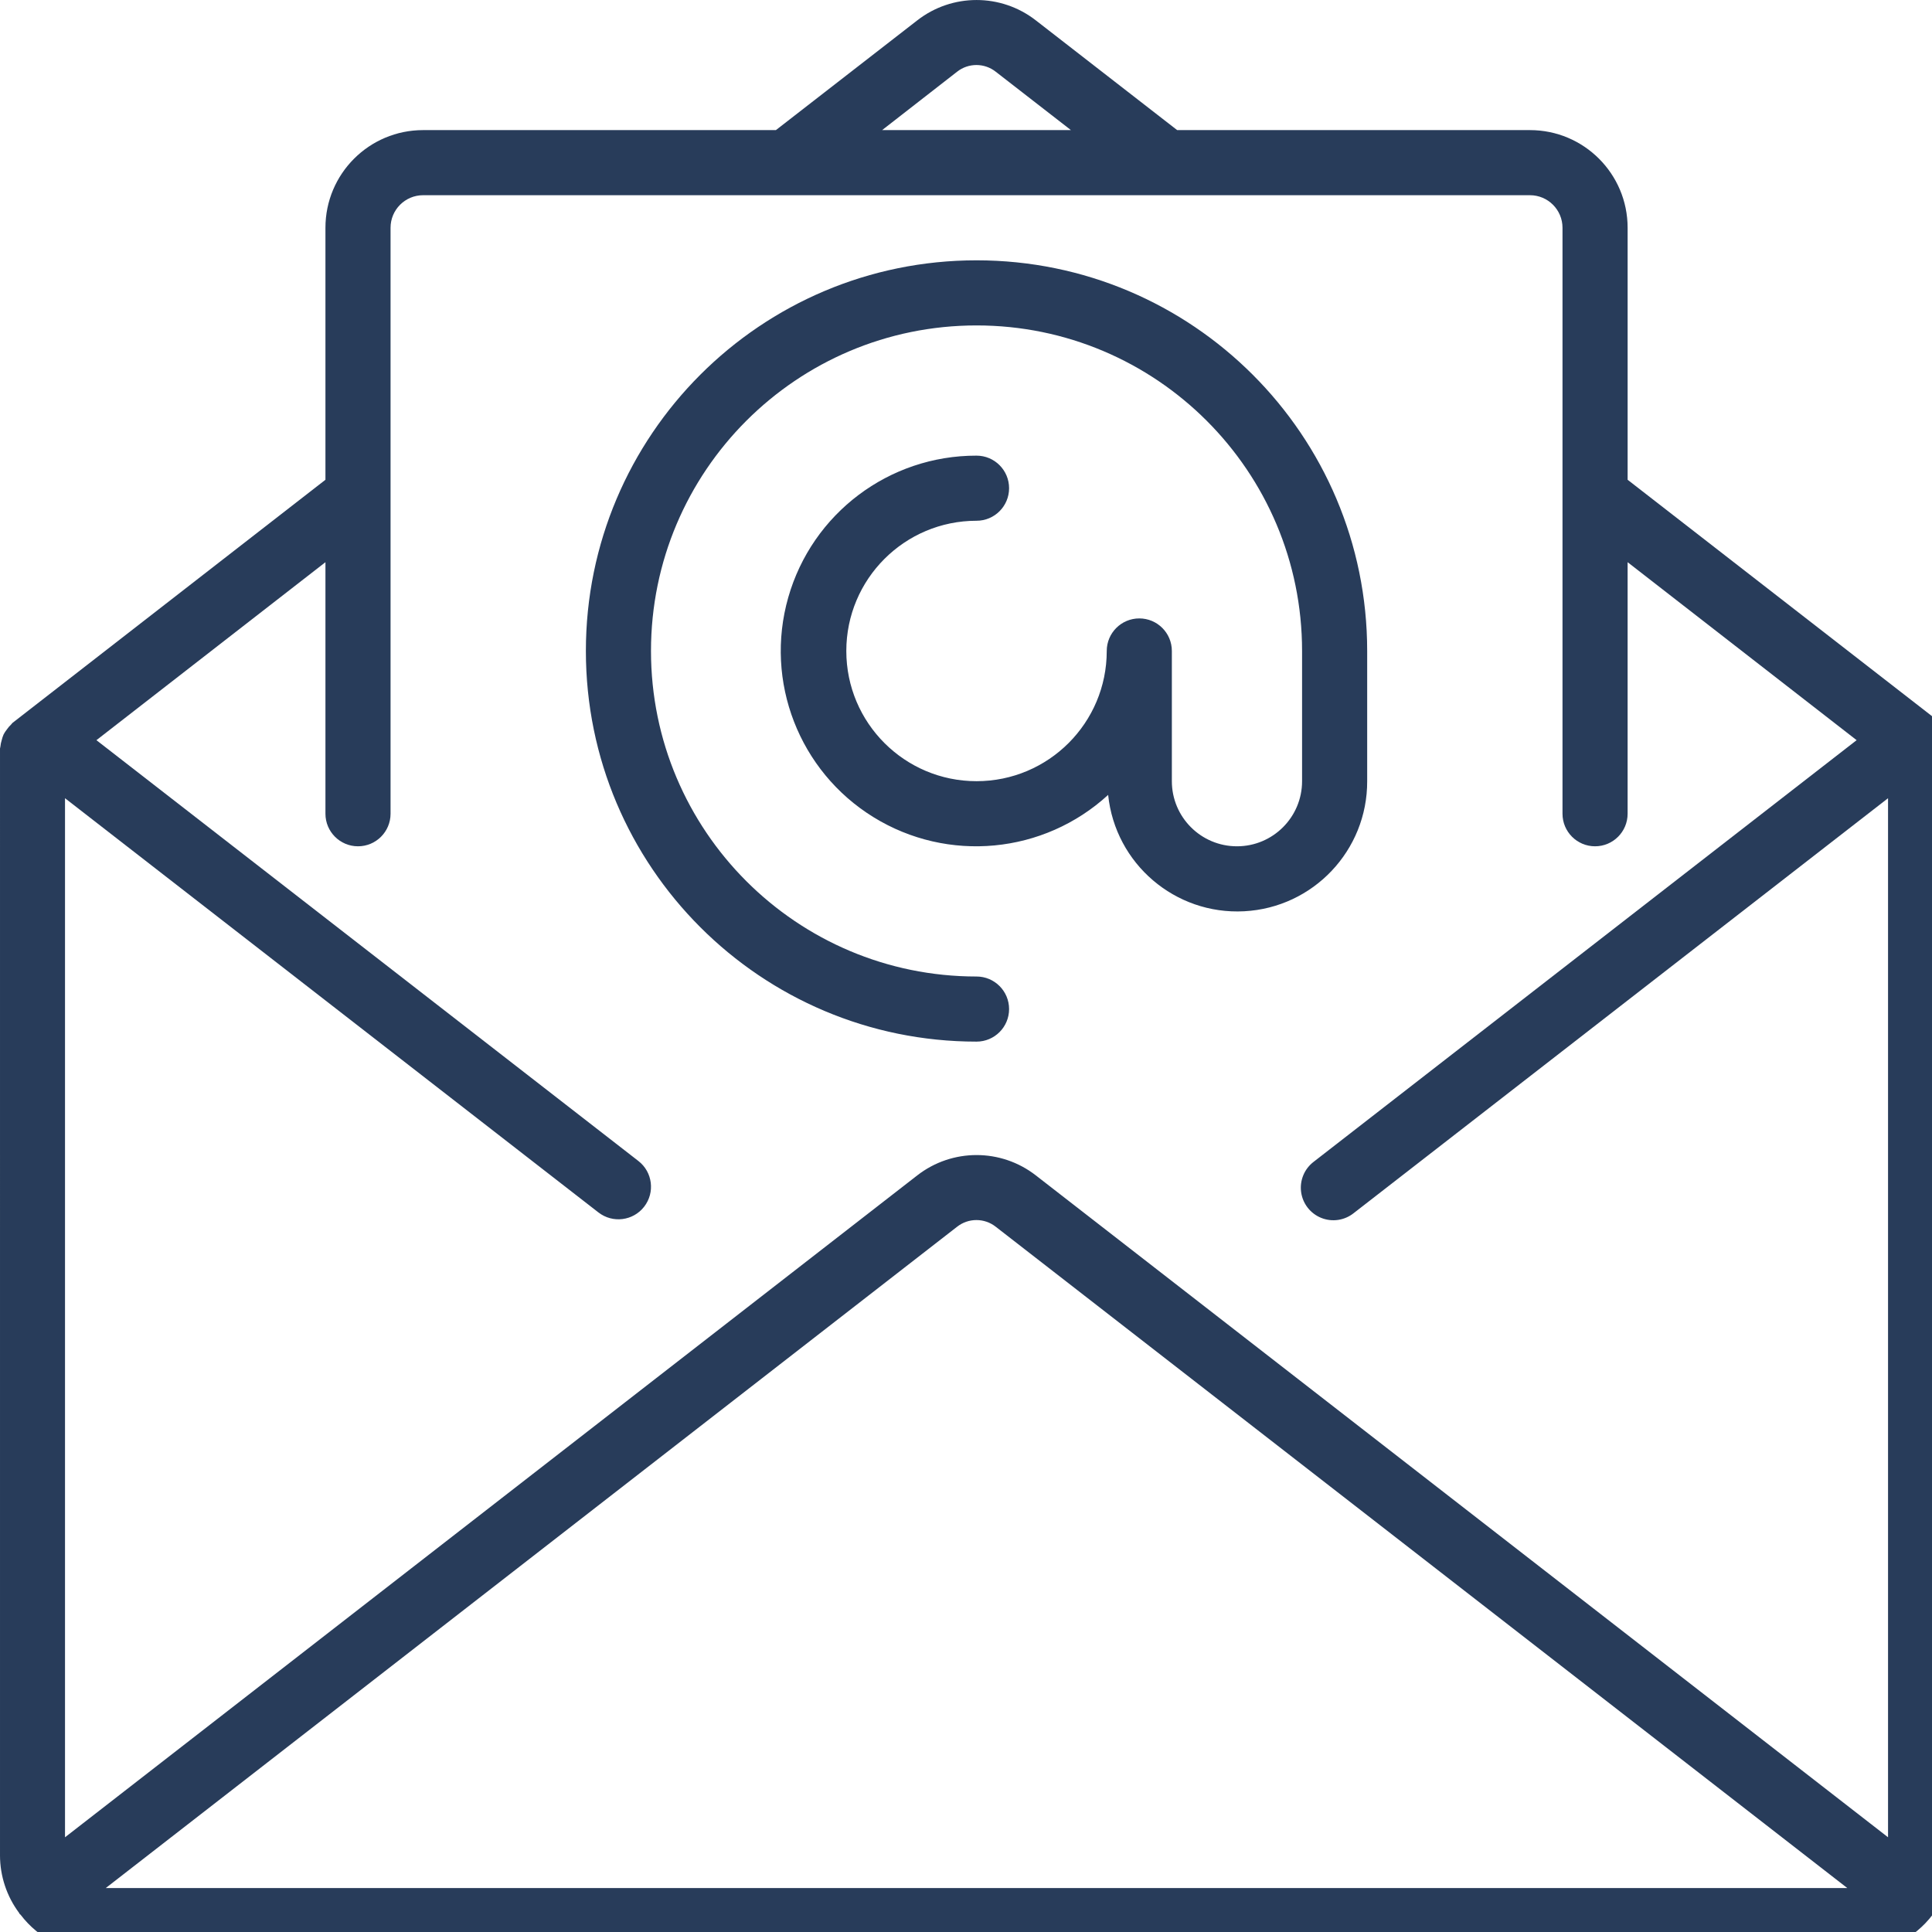 <?xml version="1.0" encoding="UTF-8" standalone="no"?>
<svg
   xmlns:dc="http://purl.org/dc/elements/1.1/"
   xmlns:cc="http://creativecommons.org/ns#"
   xmlns:rdf="http://www.w3.org/1999/02/22-rdf-syntax-ns#"
   xmlns:svg="http://www.w3.org/2000/svg"
   xmlns="http://www.w3.org/2000/svg"
   xmlns:sodipodi="http://sodipodi.sourceforge.net/DTD/sodipodi-0.dtd"
   xmlns:inkscape="http://www.inkscape.org/namespaces/inkscape"
   width="14.18mm"
   height="14.18mm"
   viewBox="0 0 14.18 14.18"
   version="1.1"
   id="svg2274"
   inkscape:version="1.0.1 (3bc2e813f5, 2020-09-07)"
   sodipodi:docname="contact_email.svg">
  <defs
     id="defs2268" />
  <sodipodi:namedview
     id="base"
     pagecolor="#ffffff"
     bordercolor="#666666"
     borderopacity="1.0"
     inkscape:pageopacity="0.0"
     inkscape:pageshadow="2"
     inkscape:zoom="0.35"
     inkscape:cx="-1168.1437"
     inkscape:cy="86.460401"
     inkscape:document-units="mm"
     inkscape:current-layer="layer1"
     inkscape:document-rotation="0"
     showgrid="false"
     inkscape:window-width="1920"
     inkscape:window-height="1017"
     inkscape:window-x="1912"
     inkscape:window-y="-8"
     inkscape:window-maximized="1" />
  <g
     inkscape:label="Vrstva 1"
     inkscape:groupmode="layer"
     id="layer1"
     transform="translate(-357.452,-125.291)">
    <g
       id="g7132"
       transform="matrix(0.028,0,0,0.028,357.452,125.291)"
       style="fill:#283c5a;fill-opacity:1">
      <g
         id="g7073"
         style="fill:#283c5a;fill-opacity:1">
        <g
           id="g7071"
           style="fill:#283c5a;fill-opacity:1">
          <g
             id="g7069"
             style="fill:#283c5a;fill-opacity:1">
            <path
               id="path7065"
               d="m 511.872,195.725 c -0.053,-0.588 -0.17,-1.169 -0.35,-1.732 -0.117,-0.503 -0.28,-0.994 -0.486,-1.468 -0.239,-0.463 -0.525,-0.901 -0.853,-1.306 -0.329,-0.481 -0.71,-0.924 -1.135,-1.323 -0.137,-0.119 -0.196,-0.282 -0.341,-0.401 L 426.642,125.76 V 59.704 c 0,-14.138 -11.462,-25.6 -25.6,-25.6 H 308.566 L 271.539,5.355 c -9.147,-7.134 -21.974,-7.134 -31.121,0 l -37.035,28.749 h -92.476 c -14.138,0 -25.6,11.461 -25.6,25.6 v 66.057 L 3.268,189.496 c -0.145,0.12 -0.205,0.282 -0.341,0.401 -0.425,0.398 -0.806,0.842 -1.135,1.323 -0.328,0.405 -0.614,0.842 -0.853,1.306 -0.207,0.473 -0.369,0.965 -0.486,1.468 -0.178,0.555 -0.295,1.127 -0.35,1.707 0,0.179 -0.102,0.333 -0.102,0.512 V 486.37 c 0.012,5.428 1.768,10.708 5.009,15.061 0.051,0.077 0.06,0.171 0.119,0.239 0.06,0.068 0.188,0.145 0.273,0.239 4.794,6.308 12.25,10.027 20.173,10.061 h 460.8 c 7.954,-0.024 15.441,-3.761 20.241,-10.103 0.068,-0.085 0.171,-0.111 0.23,-0.196 0.06,-0.085 0.068,-0.162 0.12,-0.239 3.241,-4.354 4.997,-9.634 5.009,-15.061 V 196.237 c -0.001,-0.179 -0.094,-0.333 -0.103,-0.512 z M 250.854,18.82 c 2.98,-2.368 7.2,-2.368 10.18,0 L 280.72,34.103 H 231.227 Z M 27.725,494.904 250.855,321.583 c 2.982,-2.364 7.199,-2.364 10.18,0 L 484.224,494.904 Z M 494.908,481.6 271.539,308.117 c -9.149,-7.128 -21.972,-7.128 -31.121,0 L 17.041,481.6 V 209.233 L 156.877,317.82 c 3.726,2.889 9.088,2.211 11.977,-1.515 2.889,-3.726 2.211,-9.088 -1.515,-11.977 L 25.276,194.018 85.308,147.366 v 65.937 c 0,4.713 3.821,8.533 8.533,8.533 4.713,0 8.533,-3.821 8.533,-8.533 v -153.6 c 0,-4.713 3.82,-8.533 8.533,-8.533 H 401.04 c 4.713,0 8.533,3.82 8.533,8.533 v 153.6 c 0,4.713 3.82,8.533 8.533,8.533 4.713,0 8.533,-3.821 8.533,-8.533 v -65.937 l 60.032,46.652 -142.31,110.507 c -2.448,1.855 -3.711,4.883 -3.305,7.928 0.406,3.045 2.417,5.637 5.266,6.786 2.849,1.149 6.096,0.679 8.501,-1.232 L 494.906,209.233 V 481.6 Z"
               inkscape:connector-curvature="0"
               style="fill:#283c5a;fill-opacity:1" />
            <path
               id="path7067"
               d="m 358.374,204.77 v -34.133 c 0,-56.554 -45.846,-102.4 -102.4,-102.4 -56.554,0 -102.4,45.846 -102.4,102.4 0,56.554 45.846,102.4 102.4,102.4 4.713,0 8.533,-3.82 8.533,-8.533 0,-4.713 -3.82,-8.533 -8.533,-8.533 -47.128,0 -85.333,-38.205 -85.333,-85.333 0,-47.128 38.205,-85.333 85.333,-85.333 47.128,0 85.333,38.205 85.333,85.333 v 34.133 c 0,9.426 -7.641,17.067 -17.067,17.067 -9.426,0 -17.067,-7.641 -17.067,-17.067 v -34.133 c 0,-4.713 -3.82,-8.533 -8.533,-8.533 -4.713,0 -8.533,3.82 -8.533,8.533 0,18.851 -15.282,34.133 -34.133,34.133 -18.851,0 -34.133,-15.282 -34.133,-34.133 0,-18.851 15.282,-34.133 34.133,-34.133 4.713,0 8.533,-3.82 8.533,-8.533 0,-4.713 -3.82,-8.533 -8.533,-8.533 -22.915,-0.051 -43.074,15.13 -49.354,37.168 -6.28,22.038 2.847,45.565 22.347,57.601 19.5,12.036 44.622,9.65 61.507,-5.843 1.858,18.046 17.543,31.464 35.659,30.505 18.117,-0.96 32.298,-15.958 32.241,-34.1 z"
               inkscape:connector-curvature="0"
               style="fill:#283c5a;fill-opacity:1" />
          </g>
        </g>
      </g>
      <g
         id="g7075"
         style="fill:#283c5a;fill-opacity:1" />
      <g
         id="g7077"
         style="fill:#283c5a;fill-opacity:1" />
      <g
         id="g7079"
         style="fill:#283c5a;fill-opacity:1" />
      <g
         id="g7081"
         style="fill:#283c5a;fill-opacity:1" />
      <g
         id="g7083"
         style="fill:#283c5a;fill-opacity:1" />
      <g
         id="g7085"
         style="fill:#283c5a;fill-opacity:1" />
      <g
         id="g7087"
         style="fill:#283c5a;fill-opacity:1" />
      <g
         id="g7089"
         style="fill:#283c5a;fill-opacity:1" />
      <g
         id="g7091"
         style="fill:#283c5a;fill-opacity:1" />
      <g
         id="g7093"
         style="fill:#283c5a;fill-opacity:1" />
      <g
         id="g7095"
         style="fill:#283c5a;fill-opacity:1" />
      <g
         id="g7097"
         style="fill:#283c5a;fill-opacity:1" />
      <g
         id="g7099"
         style="fill:#283c5a;fill-opacity:1" />
      <g
         id="g7101"
         style="fill:#283c5a;fill-opacity:1" />
      <g
         id="g7103"
         style="fill:#283c5a;fill-opacity:1" />
    </g>
  </g>
</svg>
